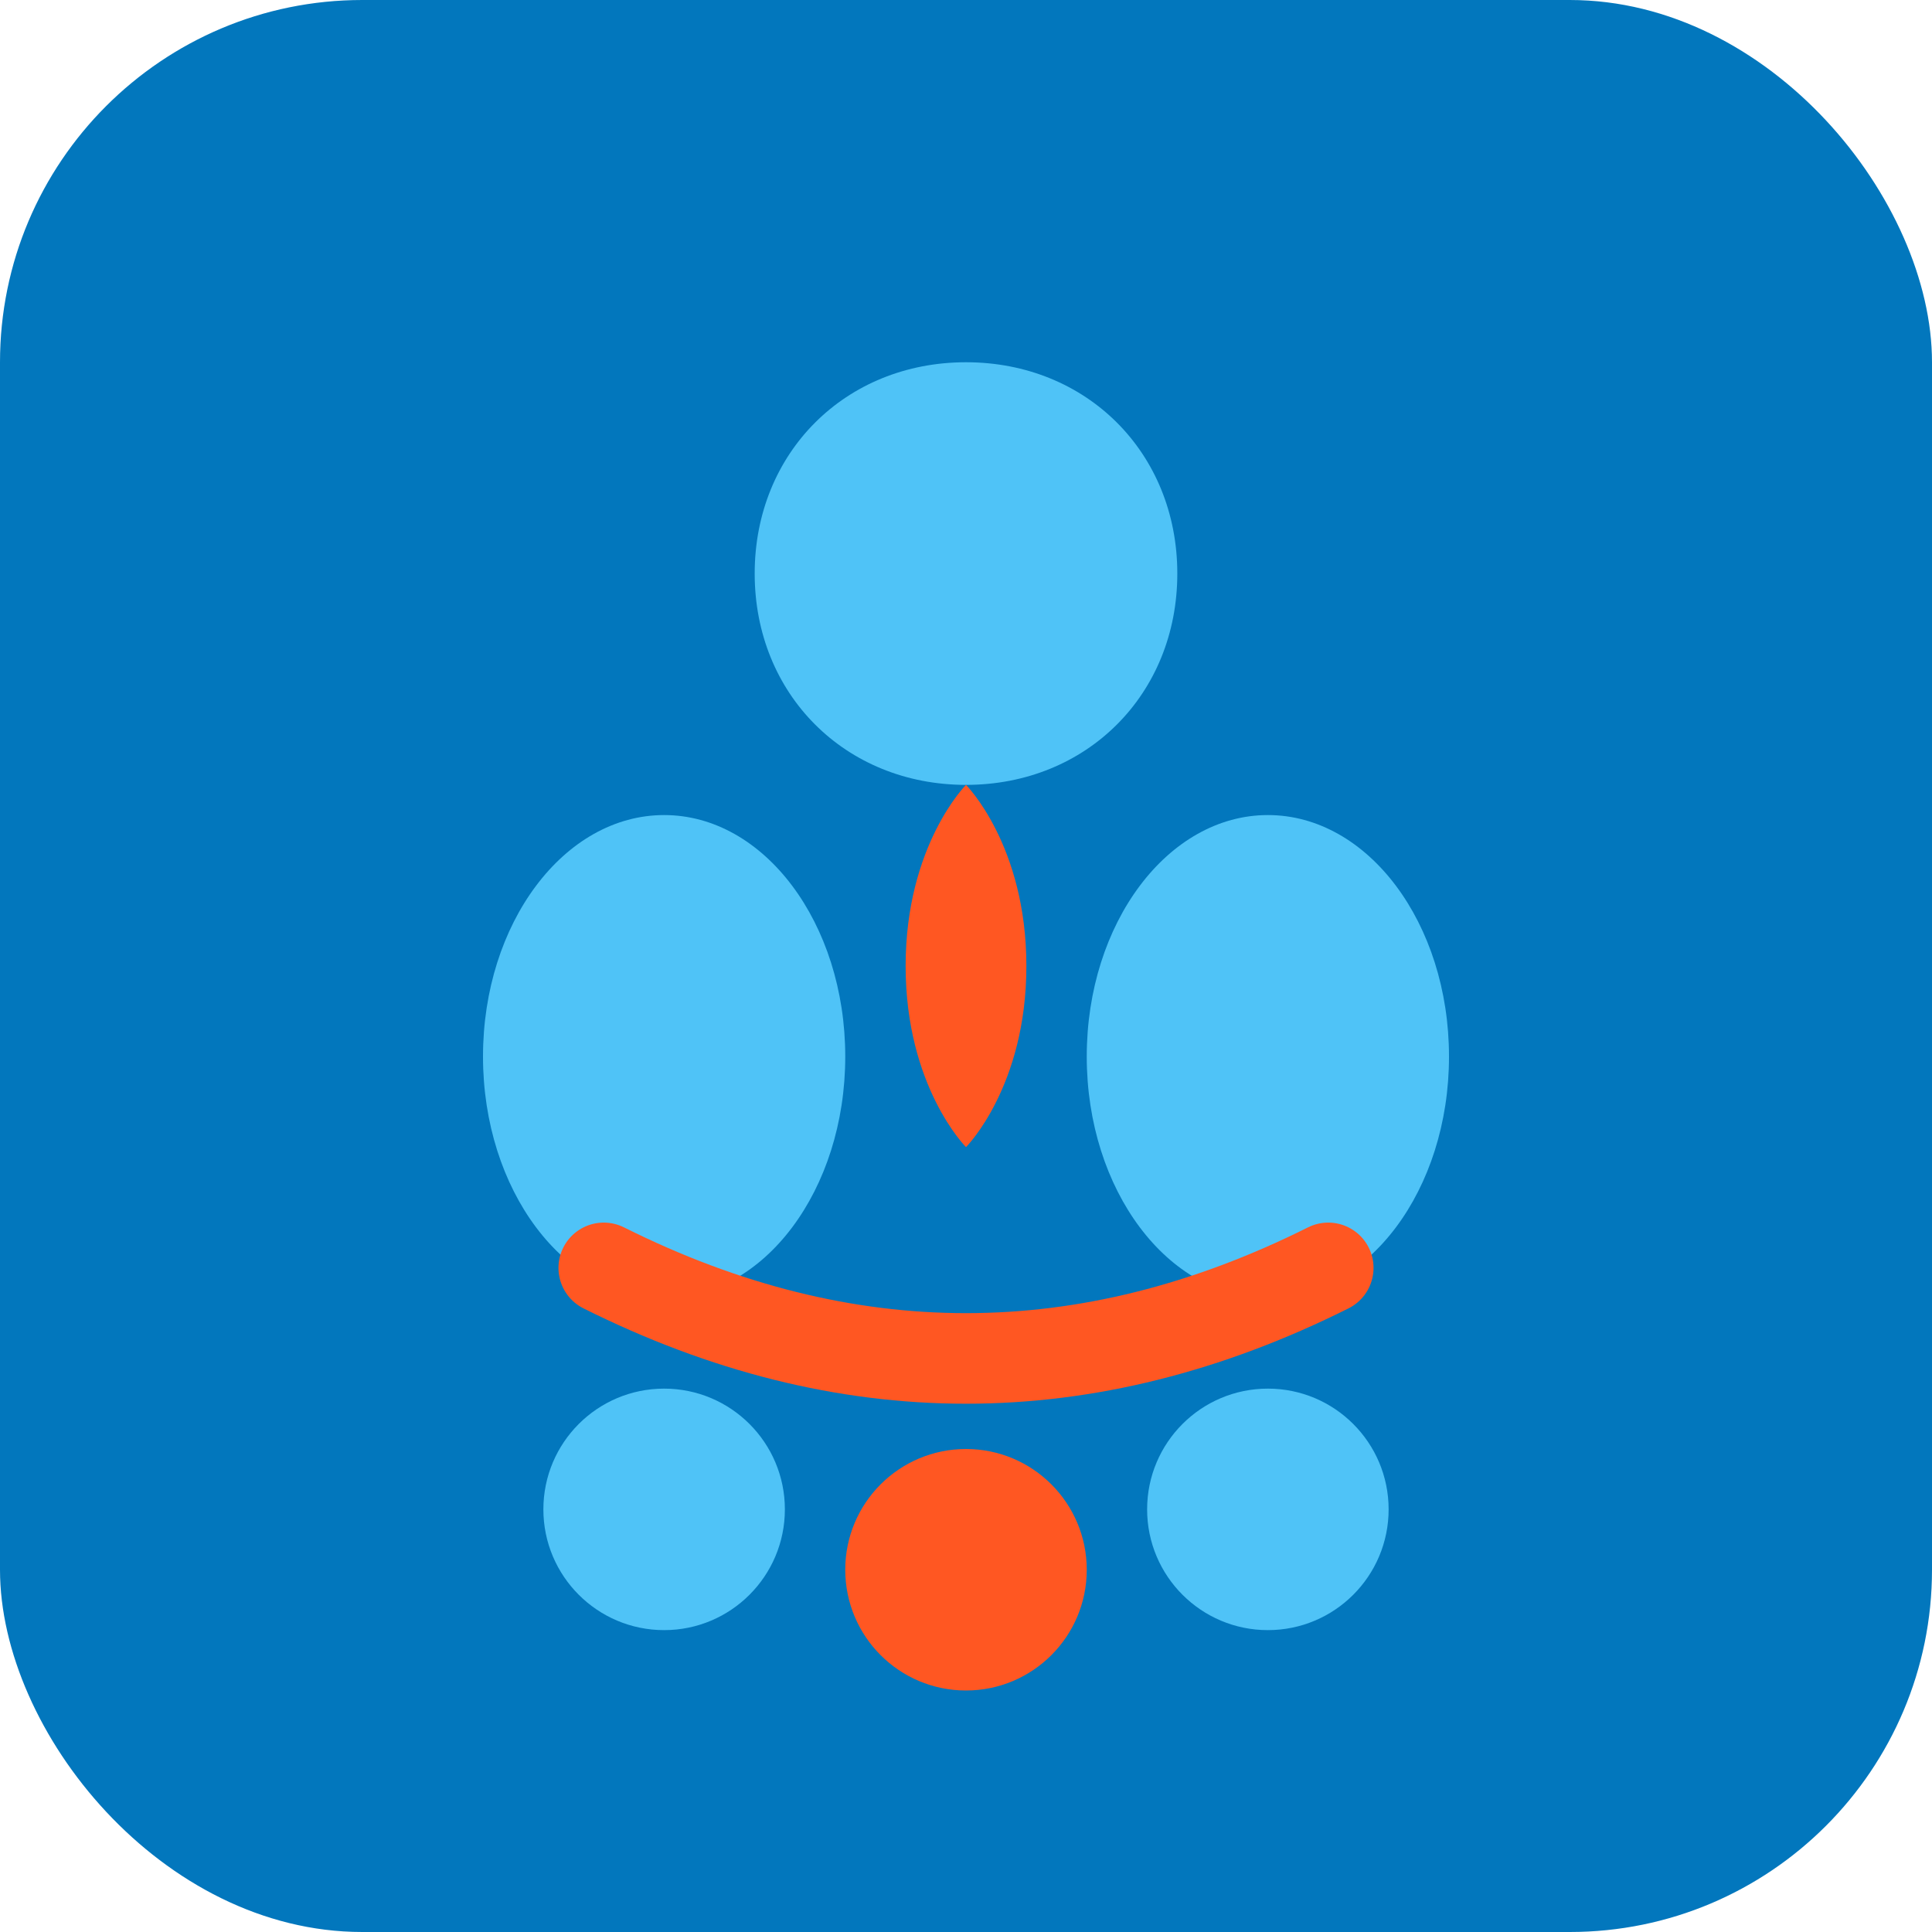 <svg xmlns="http://www.w3.org/2000/svg" viewBox="0 0 64 64">
  <rect width="64" height="64" fill="#0277BD" rx="12"/>
  <path d="M32 12 C28 12 25 15 25 19 C25 23 28 26 32 26 C36 26 39 23 39 19 C39 15 36 12 32 12 Z" fill="#4FC3F7"/>
  <path d="M32 26 C32 26 30 28 30 32 C30 36 32 38 32 38 C32 38 34 36 34 32 C34 28 32 26 32 26 Z" fill="#FF5722"/>
  <ellipse cx="22" cy="35" rx="6" ry="8" fill="#4FC3F7"/>
  <ellipse cx="42" cy="35" rx="6" ry="8" fill="#4FC3F7"/>
  <path d="M20 42 Q32 48 44 42" stroke="#FF5722" stroke-width="3" fill="none" stroke-linecap="round"/>
  <circle cx="22" cy="50" r="4" fill="#4FC3F7"/>
  <circle cx="32" cy="52" r="4" fill="#FF5722"/>
  <circle cx="42" cy="50" r="4" fill="#4FC3F7"/>
</svg>